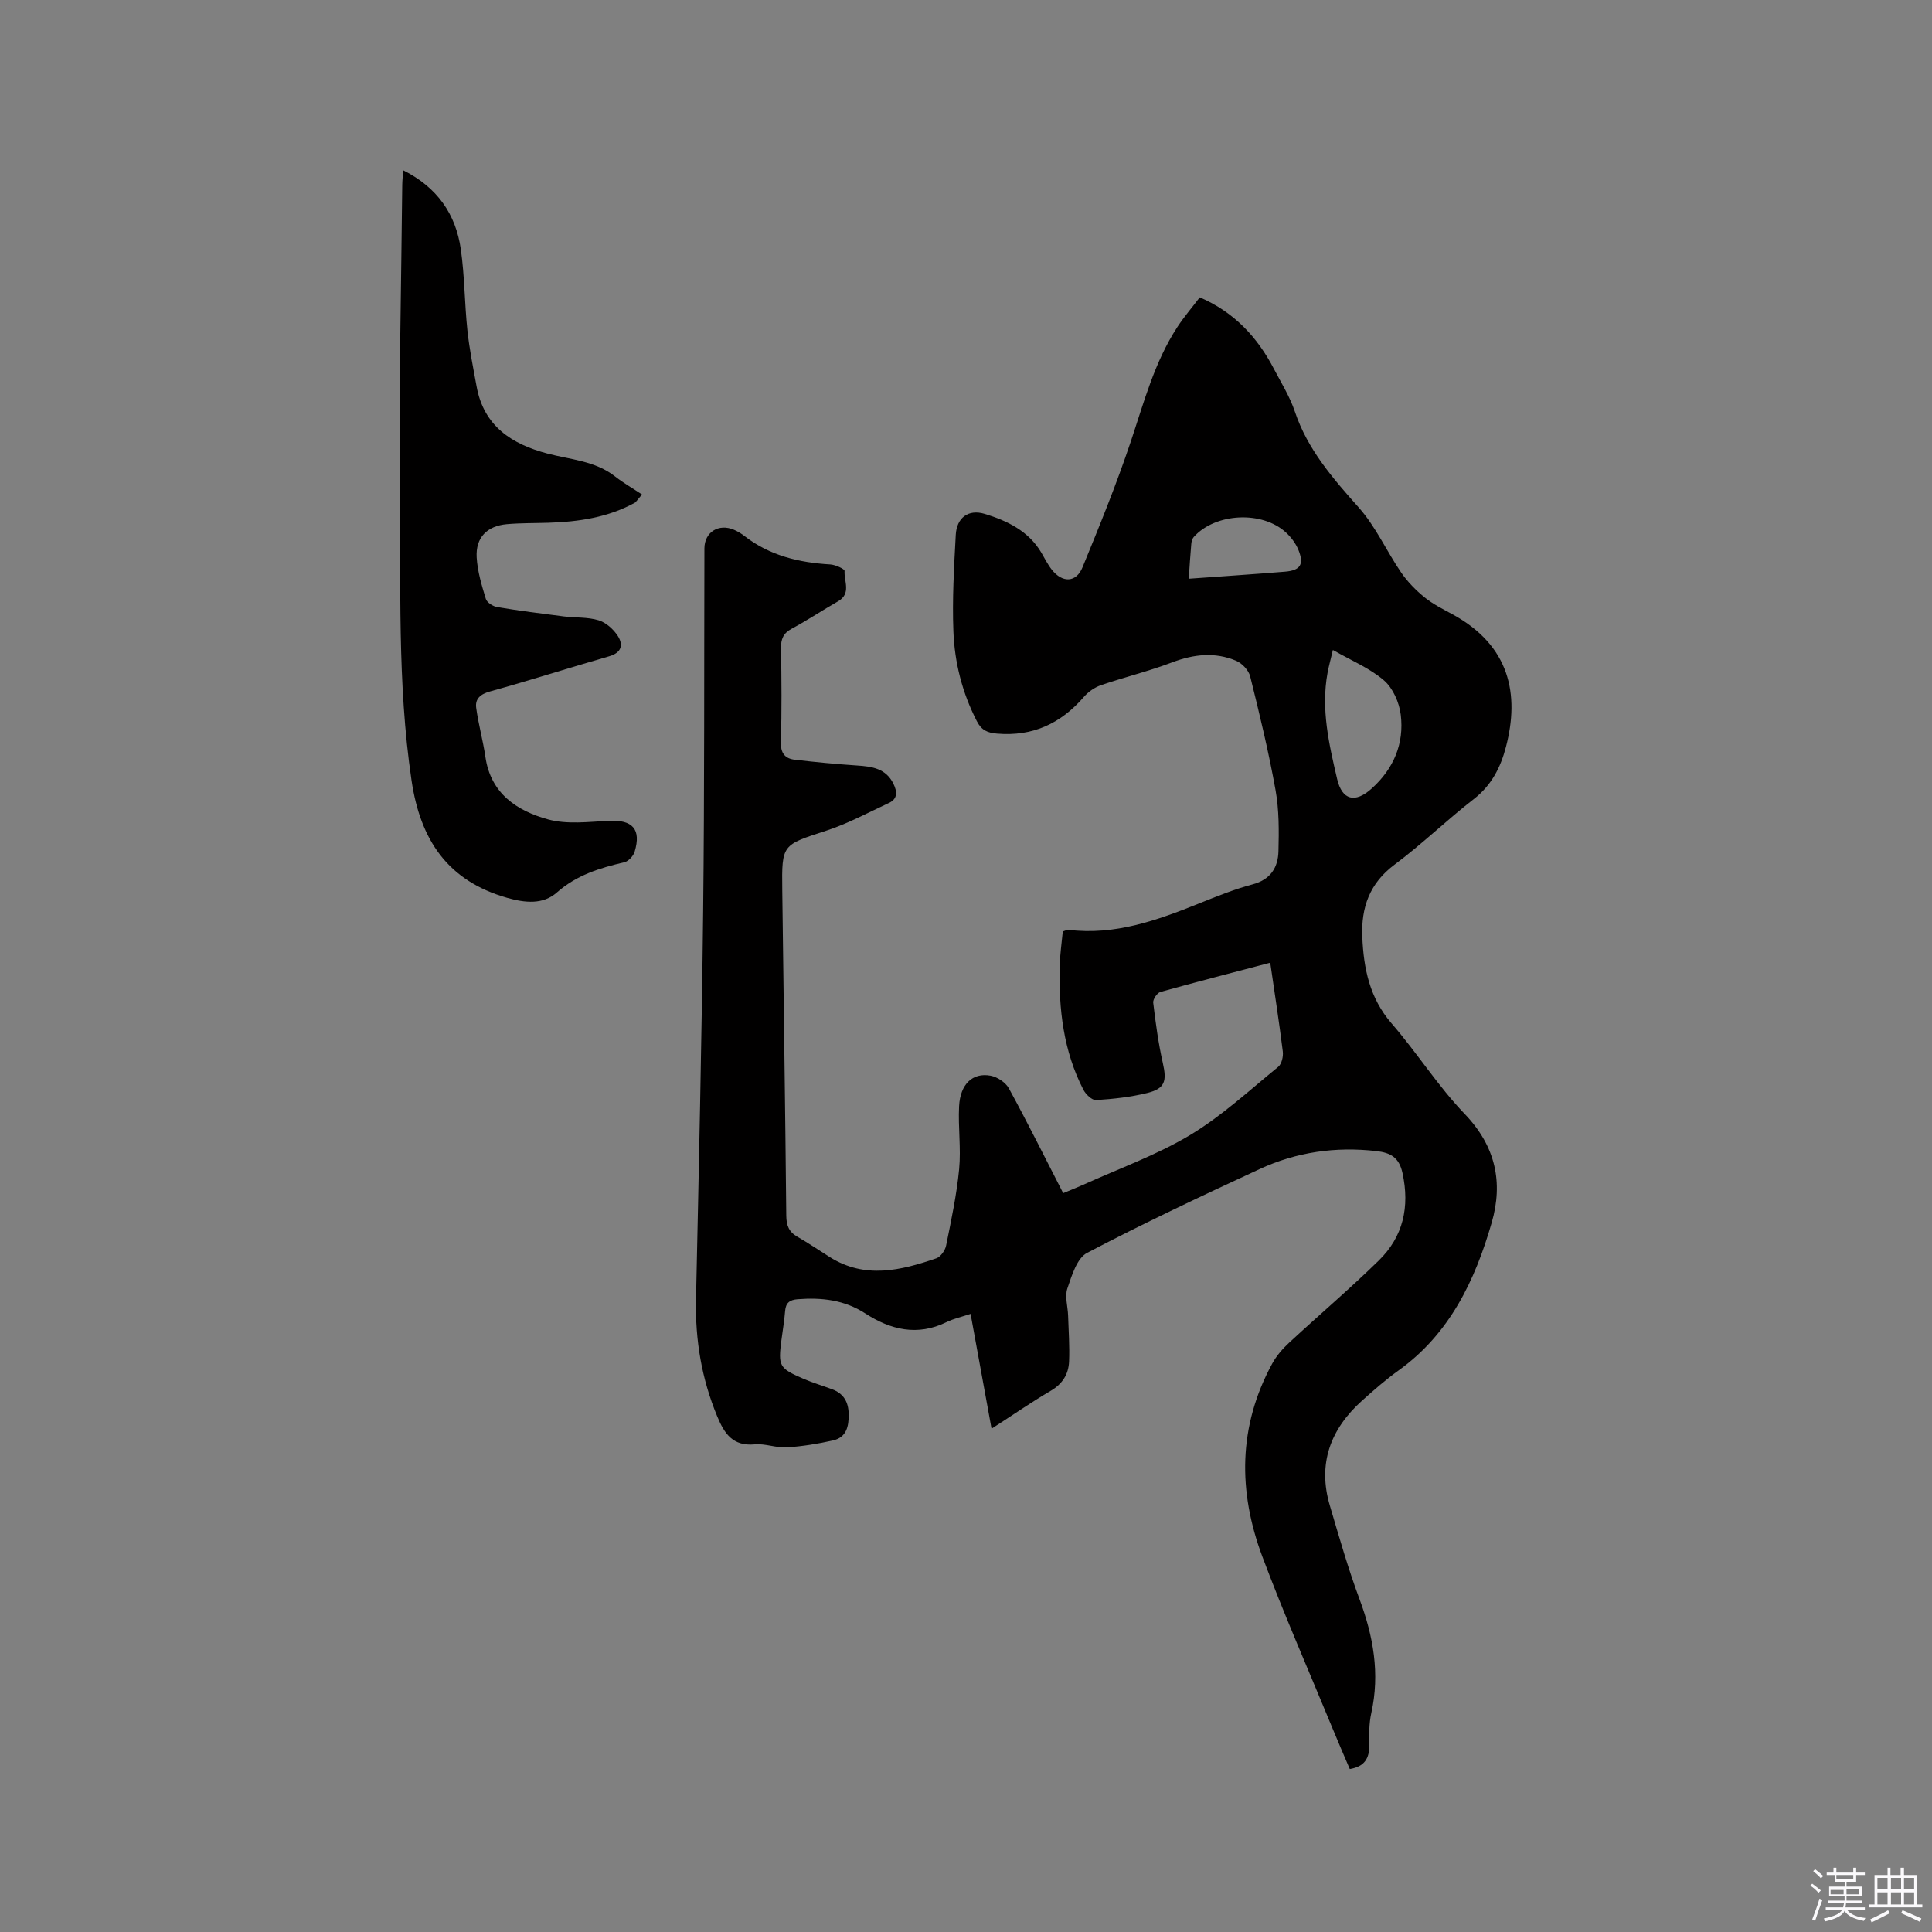 <svg enable-background="new 0 0 400 400" viewBox="0 0 400 400" xmlns="http://www.w3.org/2000/svg"><rect x="0" y="0" width="400" height="400" fill="#808080" stroke="none"/><path d="m374.8 390.4.4-.4c.7.5 1.3 1 1.8 1.4l-.5.5c-.5-.6-1.1-1.1-1.7-1.5zm1 7.3-.6-.3c.5-1.4 1.1-2.8 1.5-4.3.2.1.4.2.6.3-.5 1.3-1 2.8-1.5 4.3zm-.4-10.3.4-.4c.4.3 1 .8 1.7 1.4l-.5.5c-.4-.5-1-1-1.6-1.5zm2.5.3h1.7v-1h.6v1h3.5v-1h.6v1h1.8v.5h-1.8v1.4h-2v1h3.2v2h-3.2v.9h3.3v.5h-3.4c0 .3-.1.6-.1.9h4v.5h-3.7c.7.9 1.9 1.5 3.8 1.7-.1.2-.2.4-.3.6-2.1-.4-3.5-1.1-4-2.1-.4 1-1.8 1.7-4 2.2-.1-.2-.2-.4-.3-.6 2.1-.4 3.4-1 3.8-1.8h-3.4v-.5h3.6c.1-.3.1-.6.2-.9h-3.3v-.5h3.4c0-.3 0-.6 0-.9h-3.2v-2h3.3v-1h-2.1v-1.4h-1.7v-.5zm1.1 3.5v1h2.7c0-.3 0-.4 0-.4 0-.1 0-.2 0-.2 0-.1 0-.2 0-.3h-2.7zm1.2-3v.9h3.5v-.9zm4.7 3h-2.6v.6.4h2.6z" fill="#fbfafc"/><path d="m393.6 386.7h.6v1.5h2.7v6.1h1.1v.6h-11v-.6h1.1v-6.1h2.7v-1.5h.6v1.5h2.1v-1.5zm-2.7 8.8.4.6c-1.2.6-2.5 1.3-3.8 1.9-.1-.2-.2-.4-.3-.6 1.2-.6 2.5-1.2 3.7-1.9zm-2.2-6.7v2.4h2.1v-2.4zm0 3v2.5h2.1v-2.5zm2.8-3v2.4h2.1v-2.4zm0 3v2.5h2.1v-2.5zm6 6.1c-1.4-.7-2.7-1.3-3.9-1.8l.3-.6c1.5.6 2.7 1.2 3.9 1.7zm-1.2-9.1h-2.1v2.4h2.1zm-2.1 3v2.5h2.1v-2.5z" fill="#fbfafc"/><g fill="#010000"><path d="m205.29 295.8c-1.5-8.23-2.91-15.91-4.34-23.77-1.8.6-3.49.97-4.98 1.7-6.01 2.95-11.58 1.6-16.81-1.79-4.36-2.82-9.03-3.33-14.01-2.95-1.66.13-2.47.75-2.6 2.45-.16 2-.5 3.99-.76 5.99-.7 5.41-.5 5.84 4.53 8.02 1.94.84 3.98 1.44 5.96 2.18 2.38.89 3.39 2.62 3.43 5.15.04 2.57-.47 4.82-3.25 5.45-3.14.7-6.36 1.23-9.57 1.43-2.19.13-4.45-.82-6.62-.62-4.53.42-6.28-2.18-7.78-5.8-3.22-7.77-4.57-15.79-4.39-24.18.58-26.81 1.18-53.63 1.48-80.45.28-25.02.19-50.05.26-75.07.01-3.36 2.94-5.22 6.12-3.86.77.33 1.52.78 2.18 1.3 5.23 4.06 11.3 5.5 17.76 5.88 1.06.06 2.99.94 2.96 1.35-.14 2.12 1.44 4.69-1.36 6.29-3.22 1.84-6.31 3.9-9.57 5.66-1.76.94-2.26 2.14-2.23 4.05.11 6.47.17 12.94-.03 19.4-.07 2.32.85 3.44 2.87 3.68 4.29.5 8.61.91 12.92 1.2 3.08.2 5.94.6 7.5 3.75.79 1.6.96 3.13-.93 4.01-4.29 1.99-8.5 4.28-12.98 5.74-9.11 2.97-9.21 2.78-9.09 12.27.27 22.47.62 44.95.83 67.42.02 2.04.54 3.38 2.32 4.39 2.3 1.31 4.48 2.81 6.73 4.22 7.28 4.56 14.68 2.75 22.02.23.89-.31 1.82-1.63 2.02-2.63 1.06-5.25 2.19-10.52 2.7-15.83.41-4.3-.23-8.69-.01-13.02.23-4.57 2.79-7.02 6.52-6.33 1.4.26 3.12 1.4 3.79 2.63 3.85 7.05 7.42 14.25 11.24 21.69 1.44-.6 2.78-1.12 4.09-1.71 7.42-3.37 15.2-6.14 22.15-10.3 6.56-3.93 12.29-9.26 18.27-14.13.73-.59 1.09-2.16.96-3.2-.75-6.05-1.69-12.08-2.6-18.37-8.05 2.12-15.43 4.01-22.75 6.06-.67.19-1.56 1.51-1.48 2.21.5 4.18 1.06 8.38 1.99 12.49.85 3.74.47 5.29-3.18 6.2-3.46.86-7.07 1.25-10.64 1.48-.84.05-2.13-1.18-2.62-2.13-4.15-8.04-5.13-16.73-4.91-25.62.06-2.41.42-4.82.64-7.16.58-.18.89-.38 1.17-.34 9.62 1.18 18.35-1.96 27.03-5.45 3.63-1.46 7.29-2.95 11.06-3.95 3.75-.99 5.31-3.49 5.39-6.88.11-4.21.14-8.52-.6-12.64-1.42-7.91-3.31-15.74-5.25-23.54-.31-1.27-1.67-2.72-2.9-3.24-4.4-1.86-8.79-1.37-13.27.33-4.81 1.83-9.85 3.05-14.73 4.72-1.31.45-2.62 1.37-3.53 2.42-4.77 5.51-10.58 8.23-17.97 7.61-2.01-.17-3.22-.69-4.19-2.57-3.02-5.86-4.61-12.13-4.86-18.6-.26-6.65.13-13.33.49-19.98.19-3.53 2.58-5.39 6.02-4.34 4.63 1.42 9.05 3.53 11.7 8.02.7 1.19 1.31 2.44 2.16 3.52 2.18 2.78 5.06 2.71 6.36-.48 3.53-8.59 7.04-17.22 9.99-26.02 2.73-8.14 4.9-16.46 9.65-23.73 1.38-2.11 3.04-4.04 4.64-6.15 7.17 3.1 11.94 8.27 15.36 14.83 1.52 2.91 3.3 5.75 4.33 8.83 2.64 7.87 7.86 13.82 13.24 19.87 3.52 3.96 5.75 9.04 8.78 13.46 1.32 1.92 3.03 3.66 4.84 5.13 1.71 1.39 3.74 2.4 5.69 3.46 12.05 6.52 13.96 16.7 11.16 27.46-1.11 4.28-2.99 7.98-6.67 10.84-5.61 4.35-10.72 9.34-16.41 13.58-5.18 3.86-6.92 8.89-6.67 14.94.27 6.54 1.51 12.67 6.06 17.92 5.26 6.07 9.6 12.98 15.14 18.75 6.41 6.67 8 14.18 5.59 22.51-3.45 11.96-8.68 22.98-19.26 30.58-2.66 1.91-5.15 4.09-7.59 6.28-6.55 5.89-9.22 13.05-6.66 21.71 1.92 6.48 3.77 13.01 6.13 19.34 2.88 7.73 4.27 15.46 2.45 23.64-.48 2.14-.45 4.42-.42 6.63.04 2.73-.98 4.43-4.03 4.94-1.21-2.84-2.43-5.63-3.59-8.46-4.87-11.83-10.03-23.56-14.52-35.54-5.05-13.49-5.02-26.98 2.05-39.94.88-1.62 2.17-3.1 3.54-4.36 6.14-5.69 12.53-11.12 18.51-16.97 5.08-4.96 6.45-11.13 4.92-18.14-.71-3.25-2.5-4.2-5.4-4.53-8.42-.97-16.55.19-24.19 3.73-12.01 5.56-23.99 11.2-35.7 17.34-2.11 1.1-3.18 4.7-4.09 7.36-.57 1.67.09 3.75.15 5.65.1 3.16.33 6.33.2 9.48-.11 2.65-1.37 4.67-3.86 6.11-3.99 2.34-7.82 5-12.19 7.81zm70.67-161.23c-.5 2.14-.87 3.44-1.11 4.76-1.37 7.5.3 14.73 1.99 21.95 1.02 4.38 3.71 5.08 7.15 1.98 4.56-4.11 6.76-9.3 6.02-15.3-.31-2.51-1.61-5.49-3.47-7.09-2.94-2.54-6.73-4.09-10.58-6.3zm-29.84-14.75c7.01-.51 13.46-.93 19.9-1.46 3.23-.26 4.03-1.51 2.79-4.54-.54-1.32-1.49-2.59-2.55-3.56-4.93-4.57-14.63-4.07-19.1.91-.32.36-.48.95-.52 1.45-.21 2.29-.34 4.59-.52 7.2z"/><path d="m131.55 104.02c-5.6 3.11-11.73 4.01-18.02 4.21-2.86.09-5.73.04-8.57.29-4.13.36-6.51 2.77-6.27 6.89.17 2.9 1.04 5.79 1.9 8.59.23.75 1.47 1.54 2.35 1.69 4.58.76 9.18 1.35 13.78 1.93 2.41.3 4.93.11 7.21.8 1.53.46 3.07 1.85 3.97 3.23 1.18 1.83.83 3.48-1.79 4.23-8.23 2.36-16.39 4.99-24.64 7.27-2.03.56-3.13 1.53-2.88 3.4.46 3.41 1.41 6.76 1.91 10.17 1.1 7.6 6.54 11.16 12.98 12.93 3.93 1.08 8.37.5 12.57.29 4.9-.25 6.76 1.72 5.34 6.42-.27.88-1.29 1.97-2.16 2.17-5.07 1.18-9.85 2.64-13.95 6.26-2.86 2.53-6.57 2.15-10.27 1.1-12.35-3.51-17.99-12.01-19.81-24.33-3-20.25-2.16-40.6-2.4-60.92-.24-20.76.28-41.53.48-62.29.01-.92.11-1.84.19-3.1 7.04 3.53 10.9 9.06 11.94 16.38.79 5.54.77 11.19 1.36 16.77.41 3.89 1.2 7.74 1.9 11.59 1.48 8.23 7.28 11.97 14.69 13.92 4.78 1.26 9.86 1.5 13.99 4.74 1.75 1.37 3.71 2.49 5.57 3.73-.47.55-.92 1.09-1.37 1.64z"/></g></svg>